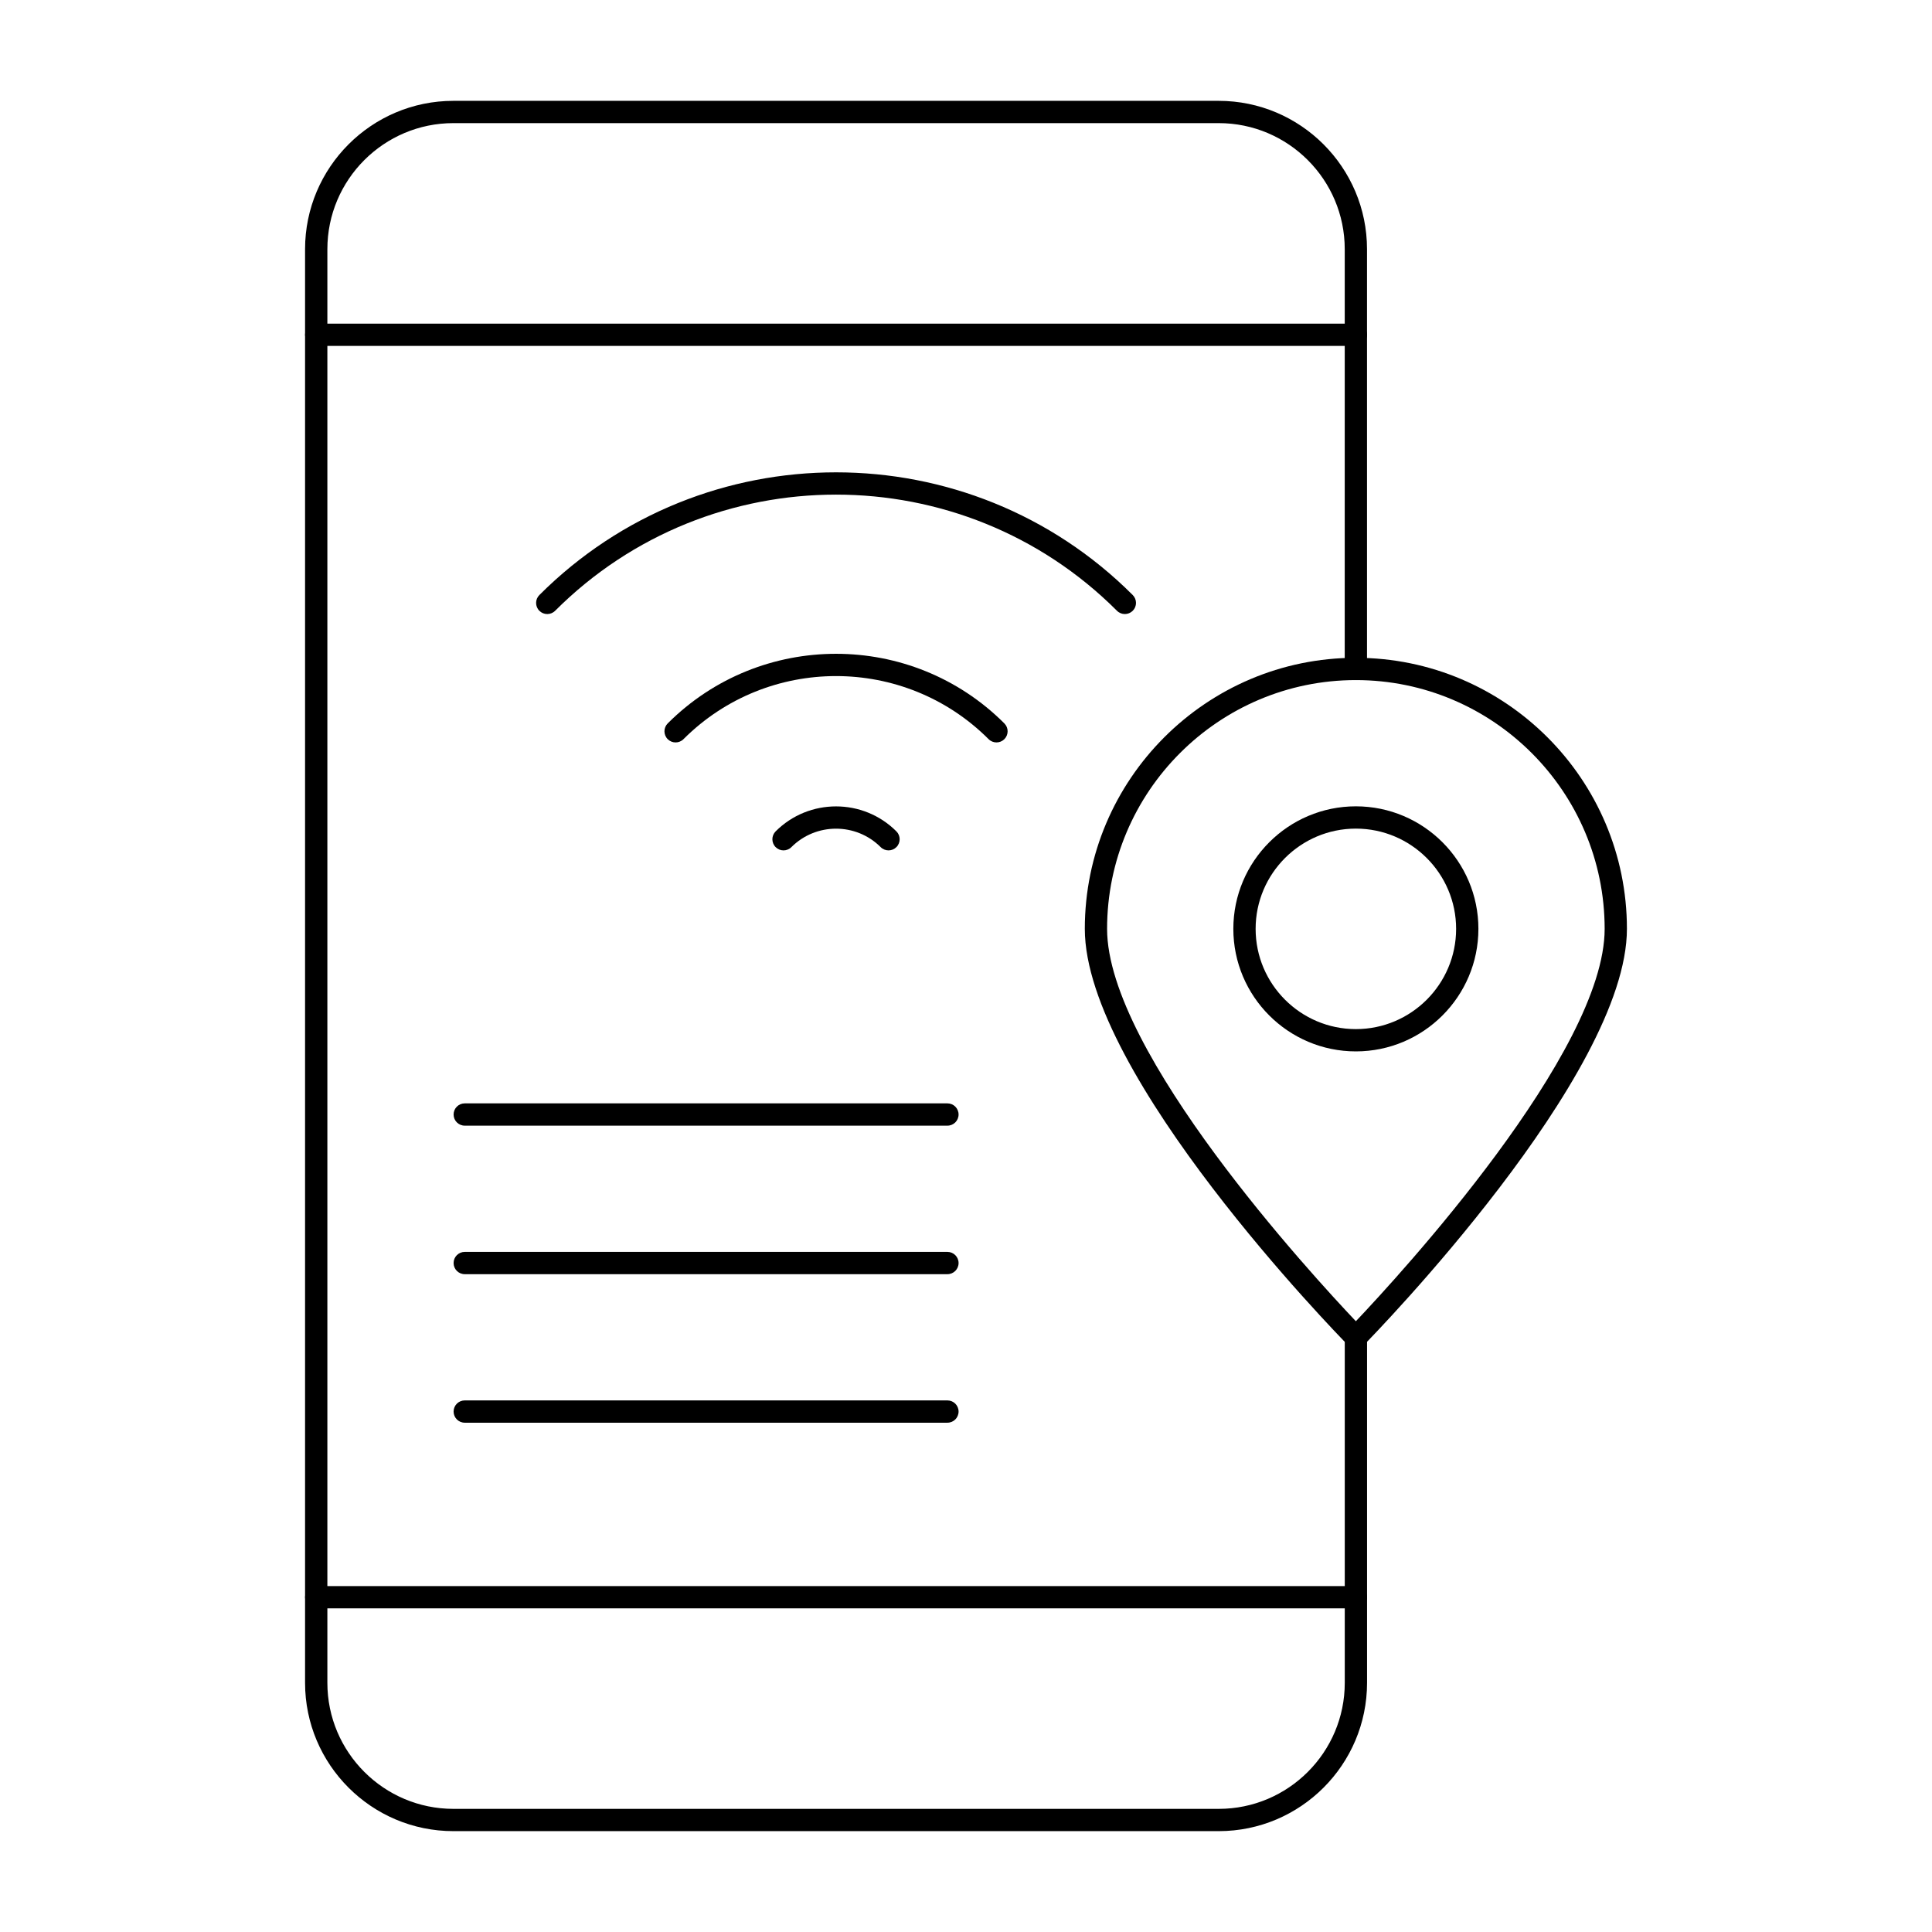 <?xml version="1.0" encoding="UTF-8"?>
<!-- Uploaded to: ICON Repo, www.svgrepo.com, Generator: ICON Repo Mixer Tools -->
<svg fill="#000000" width="800px" height="800px" version="1.1" viewBox="144 144 512 512" xmlns="http://www.w3.org/2000/svg">
 <g>
  <path d="m442.1 306.73c-0.754 0-1.512-0.289-2.086-0.863-41.051-41.051-107.85-41.051-148.9 0-1.152 1.152-3.023 1.152-4.176 0s-1.152-3.023 0-4.176c43.355-43.355 113.89-43.355 157.25 0 1.152 1.152 1.152 3.023 0 4.176-0.582 0.574-1.336 0.863-2.09 0.863z"/>
  <path d="m408.08 340.75c-0.754 0-1.512-0.289-2.086-0.863-22.297-22.293-58.57-22.293-80.867 0-1.152 1.152-3.023 1.152-4.176 0-1.152-1.152-1.152-3.023 0-4.176 24.598-24.598 64.621-24.598 89.215 0 1.152 1.152 1.152 3.023 0 4.176-0.574 0.574-1.332 0.863-2.086 0.863z"/>
  <path d="m379.47 369.36c-0.754 0-1.512-0.289-2.086-0.863-6.523-6.519-17.133-6.519-23.656 0-1.152 1.152-3.023 1.152-4.176 0-1.152-1.152-1.152-3.023 0-4.176 8.824-8.824 23.184-8.824 32.004 0 1.152 1.152 1.152 3.019 0 4.176-0.574 0.574-1.328 0.863-2.086 0.863z"/>
  <path d="m503.32 570.23h-275.52c-1.629 0-2.953-1.32-2.953-2.953 0-1.629 1.32-2.953 2.953-2.953h275.52c1.629 0 2.953 1.32 2.953 2.953 0 1.633-1.32 2.953-2.949 2.953z"/>
  <path d="m503.32 235.67h-275.52c-1.629 0-2.953-1.32-2.953-2.953 0-1.629 1.32-2.953 2.953-2.953h275.52c1.629 0 2.953 1.32 2.953 2.953 0 1.629-1.32 2.953-2.949 2.953z"/>
  <path d="m466.96 629.27h-202.81c-21.676 0-39.305-17.629-39.305-39.301v-379.94c0-21.672 17.629-39.305 39.305-39.305h202.82c21.668 0 39.301 17.633 39.301 39.305v111.25c0 1.629-1.32 2.953-2.953 2.953-1.629 0-2.953-1.32-2.953-2.953l0.004-111.25c0-18.418-14.984-33.402-33.402-33.402h-202.81c-18.418 0-33.402 14.984-33.402 33.402v379.94c0 18.414 14.984 33.398 33.402 33.398h202.82c18.414 0 33.398-14.984 33.398-33.398v-91.57c0-1.629 1.32-2.953 2.953-2.953 1.629 0 2.953 1.32 2.953 2.953v91.57c-0.004 21.672-17.637 39.301-39.309 39.301z"/>
  <path d="m503.32 501.35c-0.793 0-1.551-0.32-2.106-0.883-2.852-2.906-69.727-71.508-69.727-110.31 0-39.609 32.223-71.832 71.832-71.832 39.609 0 71.832 32.223 71.832 71.832 0 38.801-66.879 107.41-69.727 110.31-0.555 0.562-1.312 0.883-2.106 0.883zm0-177.12c-36.352 0-65.93 29.574-65.93 65.93 0 32.738 54.441 91.867 65.93 103.98 11.484-12.109 65.93-71.25 65.93-103.98-0.004-36.355-29.578-65.93-65.93-65.93z"/>
  <path d="m503.32 422.63c-17.906 0-32.473-14.566-32.473-32.473s14.566-32.473 32.473-32.473 32.473 14.566 32.473 32.473c-0.004 17.906-14.57 32.473-32.473 32.473zm0-59.039c-14.648 0-26.566 11.918-26.566 26.566s11.918 26.566 26.566 26.566c14.648 0 26.566-11.918 26.566-26.566s-11.918-26.566-26.566-26.566z"/>
  <path d="m395.08 521.03h-127.92c-1.629 0-2.953-1.32-2.953-2.953 0-1.629 1.32-2.953 2.953-2.953h127.92c1.629 0 2.953 1.32 2.953 2.953s-1.32 2.953-2.953 2.953z"/>
  <path d="m395.08 481.67h-127.92c-1.629 0-2.953-1.32-2.953-2.953 0-1.629 1.32-2.953 2.953-2.953h127.92c1.629 0 2.953 1.32 2.953 2.953 0 1.629-1.32 2.953-2.953 2.953z"/>
  <path d="m395.08 442.31h-127.92c-1.629 0-2.953-1.32-2.953-2.953 0-1.629 1.32-2.953 2.953-2.953h127.92c1.629 0 2.953 1.32 2.953 2.953 0 1.629-1.32 2.953-2.953 2.953z"/>
 </g>
</svg>